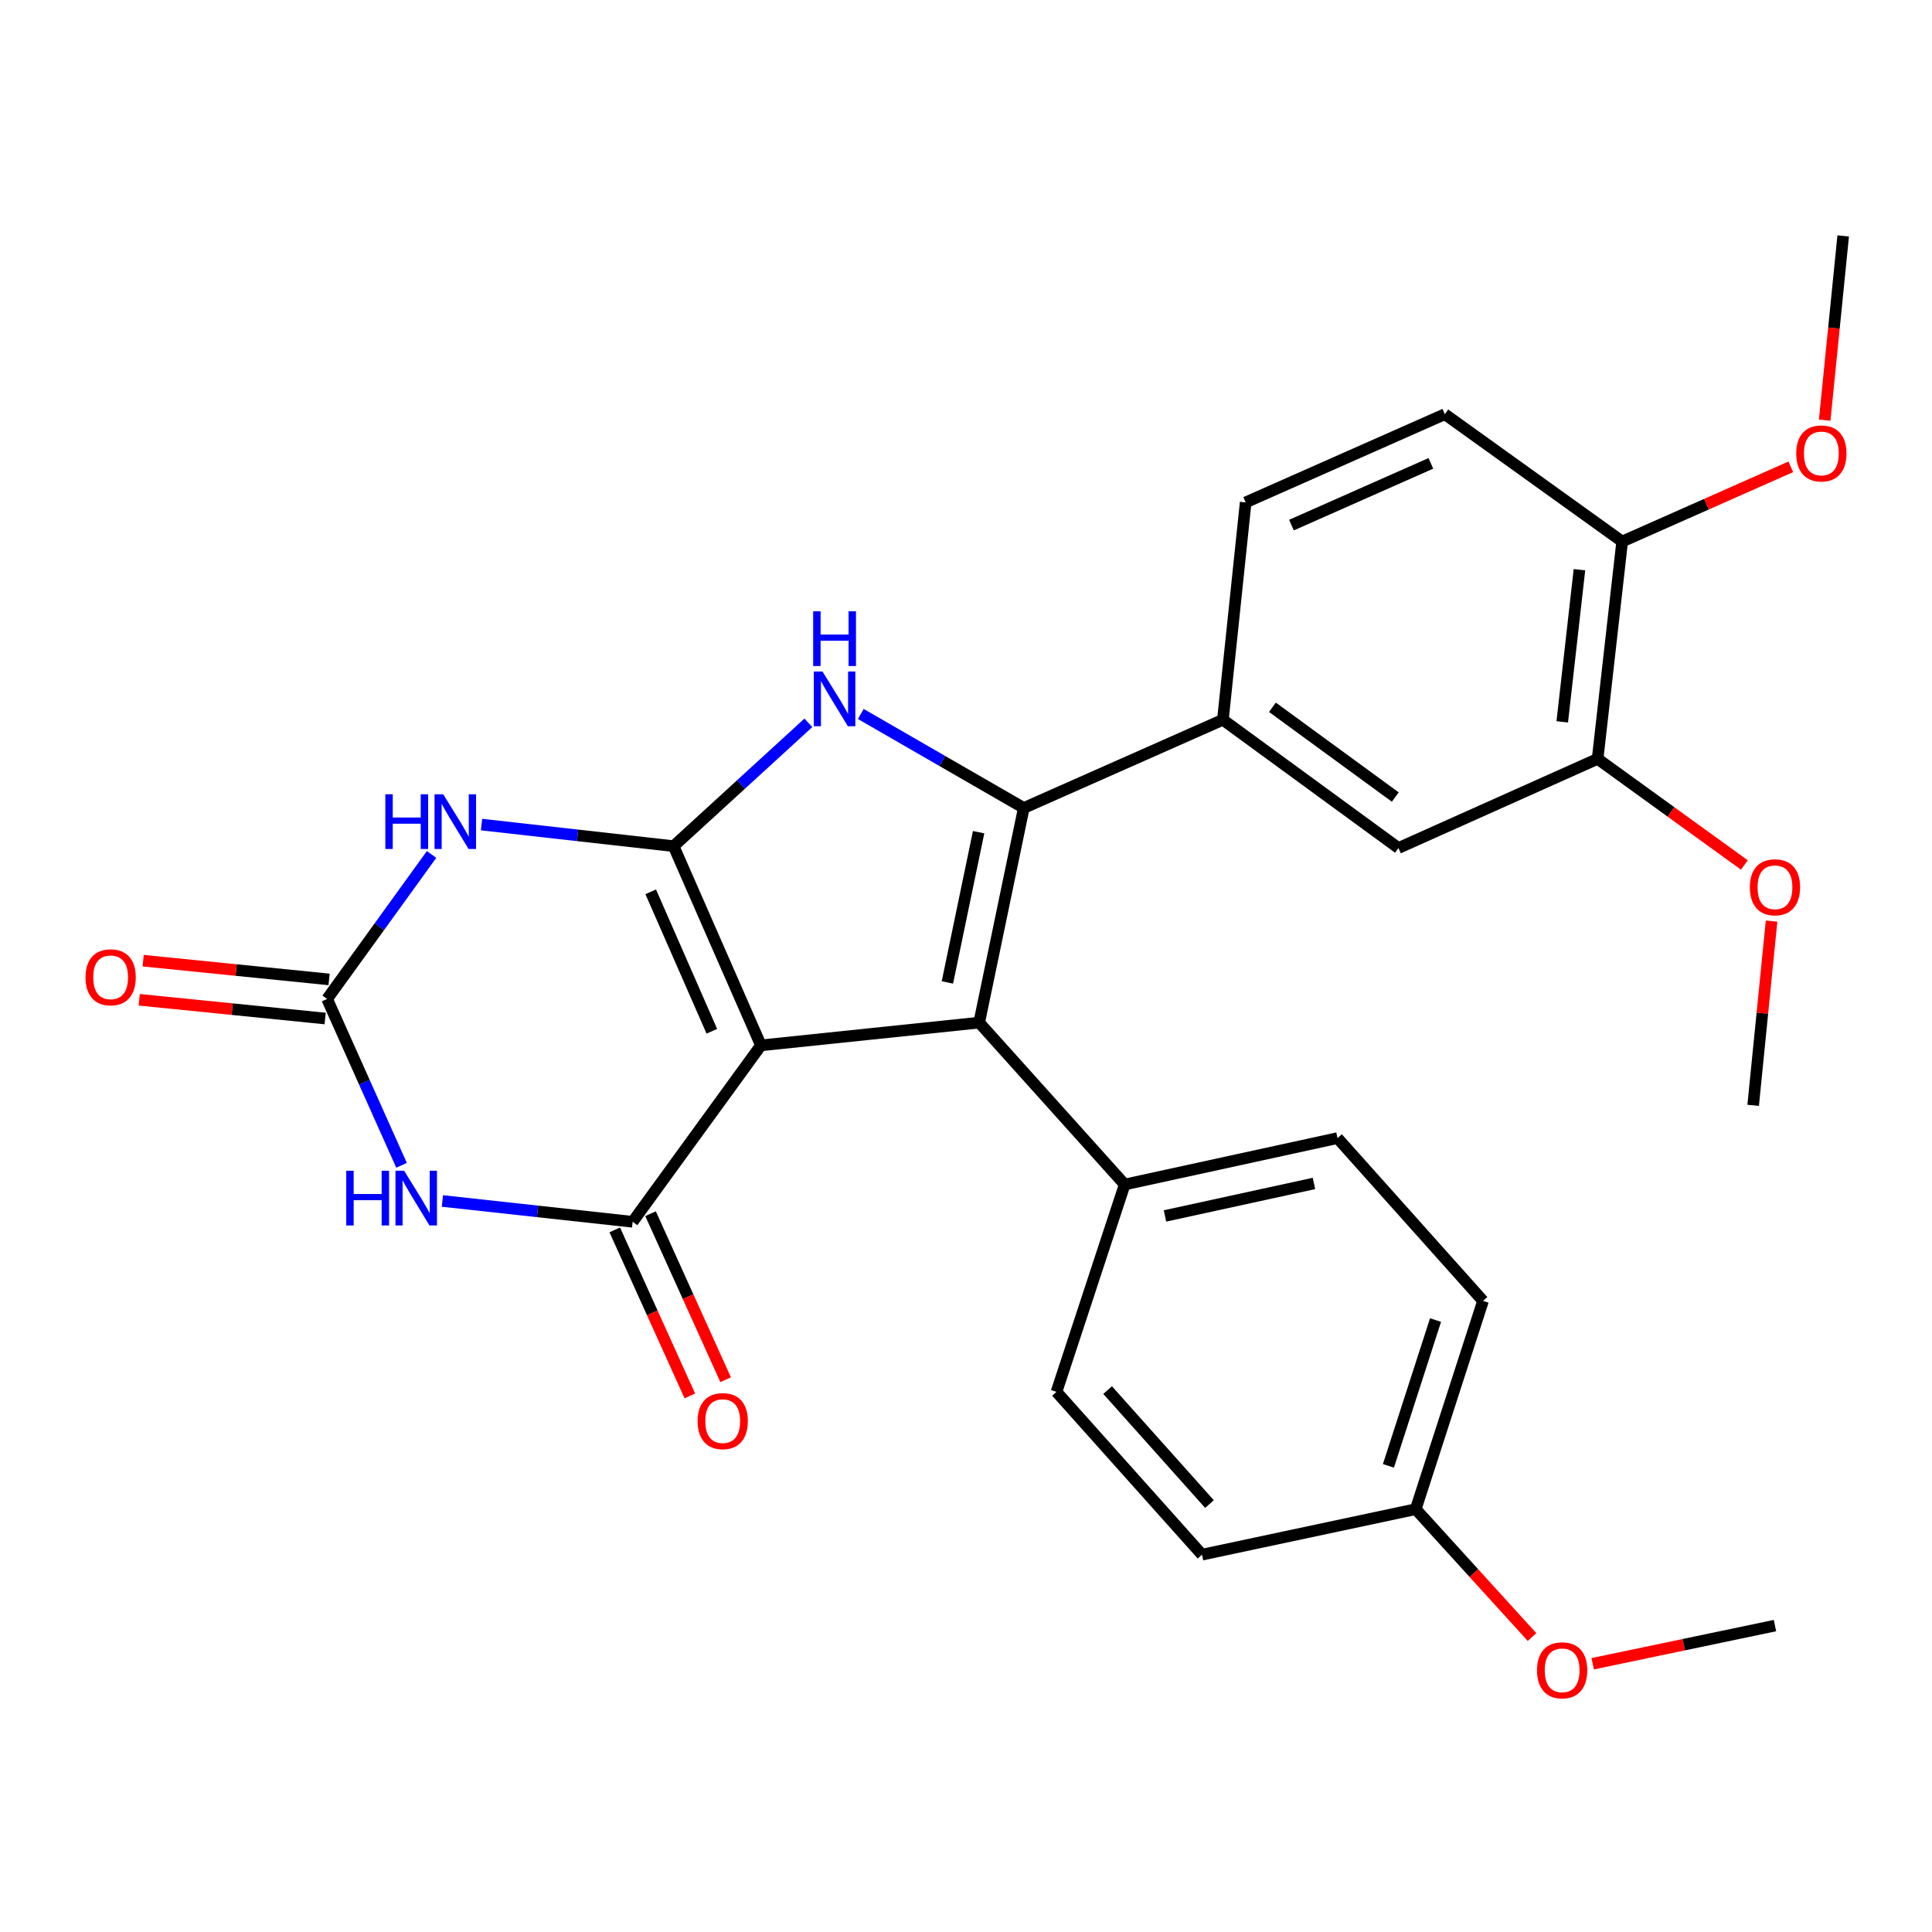 <?xml version='1.0' encoding='iso-8859-1'?>
<svg version='1.1' baseProfile='full'
              xmlns='http://www.w3.org/2000/svg'
                      xmlns:rdkit='http://www.rdkit.org/xml'
                      xmlns:xlink='http://www.w3.org/1999/xlink'
                  xml:space='preserve'
width='1000px' height='1000px' viewBox='0 0 1000 1000'>
<!-- END OF HEADER -->
<rect style='opacity:1.0;fill:#FFFFFF;stroke:none' width='1000' height='1000' x='0' y='0'> </rect>
<path class='bond-0' d='M 393.854,541.078 L 348.656,437.972' style='fill:none;fill-rule:evenodd;stroke:#000000;stroke-width:6px;stroke-linecap:butt;stroke-linejoin:miter;stroke-opacity:1' />
<path class='bond-0' d='M 368.447,533.778 L 336.808,461.603' style='fill:none;fill-rule:evenodd;stroke:#000000;stroke-width:6px;stroke-linecap:butt;stroke-linejoin:miter;stroke-opacity:1' />
<path class='bond-2' d='M 393.854,541.078 L 506.825,529.304' style='fill:none;fill-rule:evenodd;stroke:#000000;stroke-width:6px;stroke-linecap:butt;stroke-linejoin:miter;stroke-opacity:1' />
<path class='bond-3' d='M 393.854,541.078 L 327.459,632.4' style='fill:none;fill-rule:evenodd;stroke:#000000;stroke-width:6px;stroke-linecap:butt;stroke-linejoin:miter;stroke-opacity:1' />
<path class='bond-4' d='M 348.656,437.972 L 383.535,406.054' style='fill:none;fill-rule:evenodd;stroke:#000000;stroke-width:6px;stroke-linecap:butt;stroke-linejoin:miter;stroke-opacity:1' />
<path class='bond-4' d='M 383.535,406.054 L 418.414,374.136' style='fill:none;fill-rule:evenodd;stroke:#0000FF;stroke-width:6px;stroke-linecap:butt;stroke-linejoin:miter;stroke-opacity:1' />
<path class='bond-5' d='M 348.656,437.972 L 298.951,432.385' style='fill:none;fill-rule:evenodd;stroke:#000000;stroke-width:6px;stroke-linecap:butt;stroke-linejoin:miter;stroke-opacity:1' />
<path class='bond-5' d='M 298.951,432.385 L 249.246,426.798' style='fill:none;fill-rule:evenodd;stroke:#0000FF;stroke-width:6px;stroke-linecap:butt;stroke-linejoin:miter;stroke-opacity:1' />
<path class='bond-1' d='M 529.909,418.209 L 506.825,529.304' style='fill:none;fill-rule:evenodd;stroke:#000000;stroke-width:6px;stroke-linecap:butt;stroke-linejoin:miter;stroke-opacity:1' />
<path class='bond-1' d='M 506.533,430.735 L 490.374,508.502' style='fill:none;fill-rule:evenodd;stroke:#000000;stroke-width:6px;stroke-linecap:butt;stroke-linejoin:miter;stroke-opacity:1' />
<path class='bond-8' d='M 529.909,418.209 L 632.971,372.548' style='fill:none;fill-rule:evenodd;stroke:#000000;stroke-width:6px;stroke-linecap:butt;stroke-linejoin:miter;stroke-opacity:1' />
<path class='bond-28' d='M 529.909,418.209 L 487.727,393.879' style='fill:none;fill-rule:evenodd;stroke:#000000;stroke-width:6px;stroke-linecap:butt;stroke-linejoin:miter;stroke-opacity:1' />
<path class='bond-28' d='M 487.727,393.879 L 445.544,369.548' style='fill:none;fill-rule:evenodd;stroke:#0000FF;stroke-width:6px;stroke-linecap:butt;stroke-linejoin:miter;stroke-opacity:1' />
<path class='bond-9' d='M 506.825,529.304 L 582.135,613.1' style='fill:none;fill-rule:evenodd;stroke:#000000;stroke-width:6px;stroke-linecap:butt;stroke-linejoin:miter;stroke-opacity:1' />
<path class='bond-6' d='M 327.459,632.4 L 278.227,627.012' style='fill:none;fill-rule:evenodd;stroke:#000000;stroke-width:6px;stroke-linecap:butt;stroke-linejoin:miter;stroke-opacity:1' />
<path class='bond-6' d='M 278.227,627.012 L 228.994,621.623' style='fill:none;fill-rule:evenodd;stroke:#0000FF;stroke-width:6px;stroke-linecap:butt;stroke-linejoin:miter;stroke-opacity:1' />
<path class='bond-12' d='M 318.193,636.59 L 337.626,679.558' style='fill:none;fill-rule:evenodd;stroke:#000000;stroke-width:6px;stroke-linecap:butt;stroke-linejoin:miter;stroke-opacity:1' />
<path class='bond-12' d='M 337.626,679.558 L 357.059,722.526' style='fill:none;fill-rule:evenodd;stroke:#FF0000;stroke-width:6px;stroke-linecap:butt;stroke-linejoin:miter;stroke-opacity:1' />
<path class='bond-12' d='M 336.725,628.209 L 356.157,671.177' style='fill:none;fill-rule:evenodd;stroke:#000000;stroke-width:6px;stroke-linecap:butt;stroke-linejoin:miter;stroke-opacity:1' />
<path class='bond-12' d='M 356.157,671.177 L 375.59,714.145' style='fill:none;fill-rule:evenodd;stroke:#FF0000;stroke-width:6px;stroke-linecap:butt;stroke-linejoin:miter;stroke-opacity:1' />
<path class='bond-29' d='M 223.381,442.263 L 196.347,479.665' style='fill:none;fill-rule:evenodd;stroke:#0000FF;stroke-width:6px;stroke-linecap:butt;stroke-linejoin:miter;stroke-opacity:1' />
<path class='bond-29' d='M 196.347,479.665 L 169.313,517.067' style='fill:none;fill-rule:evenodd;stroke:#000000;stroke-width:6px;stroke-linecap:butt;stroke-linejoin:miter;stroke-opacity:1' />
<path class='bond-7' d='M 207.837,603.157 L 188.575,560.112' style='fill:none;fill-rule:evenodd;stroke:#0000FF;stroke-width:6px;stroke-linecap:butt;stroke-linejoin:miter;stroke-opacity:1' />
<path class='bond-7' d='M 188.575,560.112 L 169.313,517.067' style='fill:none;fill-rule:evenodd;stroke:#000000;stroke-width:6px;stroke-linecap:butt;stroke-linejoin:miter;stroke-opacity:1' />
<path class='bond-13' d='M 170.333,506.949 L 122.219,502.097' style='fill:none;fill-rule:evenodd;stroke:#000000;stroke-width:6px;stroke-linecap:butt;stroke-linejoin:miter;stroke-opacity:1' />
<path class='bond-13' d='M 122.219,502.097 L 74.104,497.245' style='fill:none;fill-rule:evenodd;stroke:#FF0000;stroke-width:6px;stroke-linecap:butt;stroke-linejoin:miter;stroke-opacity:1' />
<path class='bond-13' d='M 168.293,527.185 L 120.178,522.333' style='fill:none;fill-rule:evenodd;stroke:#000000;stroke-width:6px;stroke-linecap:butt;stroke-linejoin:miter;stroke-opacity:1' />
<path class='bond-13' d='M 120.178,522.333 L 72.064,517.481' style='fill:none;fill-rule:evenodd;stroke:#FF0000;stroke-width:6px;stroke-linecap:butt;stroke-linejoin:miter;stroke-opacity:1' />
<path class='bond-10' d='M 632.971,372.548 L 723.829,438.932' style='fill:none;fill-rule:evenodd;stroke:#000000;stroke-width:6px;stroke-linecap:butt;stroke-linejoin:miter;stroke-opacity:1' />
<path class='bond-10' d='M 658.598,366.083 L 722.199,412.552' style='fill:none;fill-rule:evenodd;stroke:#000000;stroke-width:6px;stroke-linecap:butt;stroke-linejoin:miter;stroke-opacity:1' />
<path class='bond-15' d='M 632.971,372.548 L 644.756,260.041' style='fill:none;fill-rule:evenodd;stroke:#000000;stroke-width:6px;stroke-linecap:butt;stroke-linejoin:miter;stroke-opacity:1' />
<path class='bond-17' d='M 582.135,613.1 L 692.292,589.078' style='fill:none;fill-rule:evenodd;stroke:#000000;stroke-width:6px;stroke-linecap:butt;stroke-linejoin:miter;stroke-opacity:1' />
<path class='bond-17' d='M 602.992,629.369 L 680.102,612.553' style='fill:none;fill-rule:evenodd;stroke:#000000;stroke-width:6px;stroke-linecap:butt;stroke-linejoin:miter;stroke-opacity:1' />
<path class='bond-18' d='M 582.135,613.1 L 546.836,720.422' style='fill:none;fill-rule:evenodd;stroke:#000000;stroke-width:6px;stroke-linecap:butt;stroke-linejoin:miter;stroke-opacity:1' />
<path class='bond-11' d='M 723.829,438.932 L 826.924,392.785' style='fill:none;fill-rule:evenodd;stroke:#000000;stroke-width:6px;stroke-linecap:butt;stroke-linejoin:miter;stroke-opacity:1' />
<path class='bond-20' d='M 826.924,392.785 L 864.906,420.253' style='fill:none;fill-rule:evenodd;stroke:#000000;stroke-width:6px;stroke-linecap:butt;stroke-linejoin:miter;stroke-opacity:1' />
<path class='bond-20' d='M 864.906,420.253 L 902.888,447.72' style='fill:none;fill-rule:evenodd;stroke:#FF0000;stroke-width:6px;stroke-linecap:butt;stroke-linejoin:miter;stroke-opacity:1' />
<path class='bond-31' d='M 826.924,392.785 L 839.636,280.289' style='fill:none;fill-rule:evenodd;stroke:#000000;stroke-width:6px;stroke-linecap:butt;stroke-linejoin:miter;stroke-opacity:1' />
<path class='bond-31' d='M 808.621,373.627 L 817.519,294.88' style='fill:none;fill-rule:evenodd;stroke:#000000;stroke-width:6px;stroke-linecap:butt;stroke-linejoin:miter;stroke-opacity:1' />
<path class='bond-14' d='M 839.636,280.289 L 747.84,214.391' style='fill:none;fill-rule:evenodd;stroke:#000000;stroke-width:6px;stroke-linecap:butt;stroke-linejoin:miter;stroke-opacity:1' />
<path class='bond-23' d='M 839.636,280.289 L 883.274,260.957' style='fill:none;fill-rule:evenodd;stroke:#000000;stroke-width:6px;stroke-linecap:butt;stroke-linejoin:miter;stroke-opacity:1' />
<path class='bond-23' d='M 883.274,260.957 L 926.912,241.625' style='fill:none;fill-rule:evenodd;stroke:#FF0000;stroke-width:6px;stroke-linecap:butt;stroke-linejoin:miter;stroke-opacity:1' />
<path class='bond-16' d='M 644.756,260.041 L 747.84,214.391' style='fill:none;fill-rule:evenodd;stroke:#000000;stroke-width:6px;stroke-linecap:butt;stroke-linejoin:miter;stroke-opacity:1' />
<path class='bond-16' d='M 668.454,271.79 L 740.613,239.836' style='fill:none;fill-rule:evenodd;stroke:#000000;stroke-width:6px;stroke-linecap:butt;stroke-linejoin:miter;stroke-opacity:1' />
<path class='bond-22' d='M 692.292,589.078 L 767.614,673.348' style='fill:none;fill-rule:evenodd;stroke:#000000;stroke-width:6px;stroke-linecap:butt;stroke-linejoin:miter;stroke-opacity:1' />
<path class='bond-21' d='M 546.836,720.422 L 622.157,804.692' style='fill:none;fill-rule:evenodd;stroke:#000000;stroke-width:6px;stroke-linecap:butt;stroke-linejoin:miter;stroke-opacity:1' />
<path class='bond-21' d='M 573.298,719.508 L 626.023,778.498' style='fill:none;fill-rule:evenodd;stroke:#000000;stroke-width:6px;stroke-linecap:butt;stroke-linejoin:miter;stroke-opacity:1' />
<path class='bond-19' d='M 732.778,781.144 L 622.157,804.692' style='fill:none;fill-rule:evenodd;stroke:#000000;stroke-width:6px;stroke-linecap:butt;stroke-linejoin:miter;stroke-opacity:1' />
<path class='bond-24' d='M 732.778,781.144 L 762.878,814.237' style='fill:none;fill-rule:evenodd;stroke:#000000;stroke-width:6px;stroke-linecap:butt;stroke-linejoin:miter;stroke-opacity:1' />
<path class='bond-24' d='M 762.878,814.237 L 792.977,847.33' style='fill:none;fill-rule:evenodd;stroke:#FF0000;stroke-width:6px;stroke-linecap:butt;stroke-linejoin:miter;stroke-opacity:1' />
<path class='bond-30' d='M 732.778,781.144 L 767.614,673.348' style='fill:none;fill-rule:evenodd;stroke:#000000;stroke-width:6px;stroke-linecap:butt;stroke-linejoin:miter;stroke-opacity:1' />
<path class='bond-30' d='M 718.65,758.721 L 743.035,683.263' style='fill:none;fill-rule:evenodd;stroke:#000000;stroke-width:6px;stroke-linecap:butt;stroke-linejoin:miter;stroke-opacity:1' />
<path class='bond-25' d='M 916.962,476.767 L 912.197,524.448' style='fill:none;fill-rule:evenodd;stroke:#FF0000;stroke-width:6px;stroke-linecap:butt;stroke-linejoin:miter;stroke-opacity:1' />
<path class='bond-25' d='M 912.197,524.448 L 907.432,572.129' style='fill:none;fill-rule:evenodd;stroke:#000000;stroke-width:6px;stroke-linecap:butt;stroke-linejoin:miter;stroke-opacity:1' />
<path class='bond-26' d='M 944.454,217.471 L 949.242,169.796' style='fill:none;fill-rule:evenodd;stroke:#FF0000;stroke-width:6px;stroke-linecap:butt;stroke-linejoin:miter;stroke-opacity:1' />
<path class='bond-26' d='M 949.242,169.796 L 954.031,122.121' style='fill:none;fill-rule:evenodd;stroke:#000000;stroke-width:6px;stroke-linecap:butt;stroke-linejoin:miter;stroke-opacity:1' />
<path class='bond-27' d='M 824.376,861.155 L 871.548,851.279' style='fill:none;fill-rule:evenodd;stroke:#FF0000;stroke-width:6px;stroke-linecap:butt;stroke-linejoin:miter;stroke-opacity:1' />
<path class='bond-27' d='M 871.548,851.279 L 918.72,841.404' style='fill:none;fill-rule:evenodd;stroke:#000000;stroke-width:6px;stroke-linecap:butt;stroke-linejoin:miter;stroke-opacity:1' />
<path  class='atom-5' d='M 425.718 347.564
L 434.998 362.564
Q 435.918 364.044, 437.398 366.724
Q 438.878 369.404, 438.958 369.564
L 438.958 347.564
L 442.718 347.564
L 442.718 375.884
L 438.838 375.884
L 428.878 359.484
Q 427.718 357.564, 426.478 355.364
Q 425.278 353.164, 424.918 352.484
L 424.918 375.884
L 421.238 375.884
L 421.238 347.564
L 425.718 347.564
' fill='#0000FF'/>
<path  class='atom-5' d='M 420.898 316.412
L 424.738 316.412
L 424.738 328.452
L 439.218 328.452
L 439.218 316.412
L 443.058 316.412
L 443.058 344.732
L 439.218 344.732
L 439.218 331.652
L 424.738 331.652
L 424.738 344.732
L 420.898 344.732
L 420.898 316.412
' fill='#0000FF'/>
<path  class='atom-6' d='M 199.443 411.111
L 203.283 411.111
L 203.283 423.151
L 217.763 423.151
L 217.763 411.111
L 221.603 411.111
L 221.603 439.431
L 217.763 439.431
L 217.763 426.351
L 203.283 426.351
L 203.283 439.431
L 199.443 439.431
L 199.443 411.111
' fill='#0000FF'/>
<path  class='atom-6' d='M 229.403 411.111
L 238.683 426.111
Q 239.603 427.591, 241.083 430.271
Q 242.563 432.951, 242.643 433.111
L 242.643 411.111
L 246.403 411.111
L 246.403 439.431
L 242.523 439.431
L 232.563 423.031
Q 231.403 421.111, 230.163 418.911
Q 228.963 416.711, 228.603 416.031
L 228.603 439.431
L 224.923 439.431
L 224.923 411.111
L 229.403 411.111
' fill='#0000FF'/>
<path  class='atom-7' d='M 179.217 605.98
L 183.057 605.98
L 183.057 618.02
L 197.537 618.02
L 197.537 605.98
L 201.377 605.98
L 201.377 634.3
L 197.537 634.3
L 197.537 621.22
L 183.057 621.22
L 183.057 634.3
L 179.217 634.3
L 179.217 605.98
' fill='#0000FF'/>
<path  class='atom-7' d='M 209.177 605.98
L 218.457 620.98
Q 219.377 622.46, 220.857 625.14
Q 222.337 627.82, 222.417 627.98
L 222.417 605.98
L 226.177 605.98
L 226.177 634.3
L 222.297 634.3
L 212.337 617.9
Q 211.177 615.98, 209.937 613.78
Q 208.737 611.58, 208.377 610.9
L 208.377 634.3
L 204.697 634.3
L 204.697 605.98
L 209.177 605.98
' fill='#0000FF'/>
<path  class='atom-13' d='M 361.08 735.564
Q 361.08 728.764, 364.44 724.964
Q 367.8 721.164, 374.08 721.164
Q 380.36 721.164, 383.72 724.964
Q 387.08 728.764, 387.08 735.564
Q 387.08 742.444, 383.68 746.364
Q 380.28 750.244, 374.08 750.244
Q 367.84 750.244, 364.44 746.364
Q 361.08 742.484, 361.08 735.564
M 374.08 747.044
Q 378.4 747.044, 380.72 744.164
Q 383.08 741.244, 383.08 735.564
Q 383.08 730.004, 380.72 727.204
Q 378.4 724.364, 374.08 724.364
Q 369.76 724.364, 367.4 727.164
Q 365.08 729.964, 365.08 735.564
Q 365.08 741.284, 367.4 744.164
Q 369.76 747.044, 374.08 747.044
' fill='#FF0000'/>
<path  class='atom-14' d='M 44.269 505.848
Q 44.269 499.048, 47.629 495.248
Q 50.989 491.448, 57.269 491.448
Q 63.549 491.448, 66.909 495.248
Q 70.269 499.048, 70.269 505.848
Q 70.269 512.728, 66.869 516.648
Q 63.469 520.528, 57.269 520.528
Q 51.029 520.528, 47.629 516.648
Q 44.269 512.768, 44.269 505.848
M 57.269 517.328
Q 61.589 517.328, 63.909 514.448
Q 66.269 511.528, 66.269 505.848
Q 66.269 500.288, 63.909 497.488
Q 61.589 494.648, 57.269 494.648
Q 52.949 494.648, 50.589 497.448
Q 48.269 500.248, 48.269 505.848
Q 48.269 511.568, 50.589 514.448
Q 52.949 517.328, 57.269 517.328
' fill='#FF0000'/>
<path  class='atom-21' d='M 905.72 459.249
Q 905.72 452.449, 909.08 448.649
Q 912.44 444.849, 918.72 444.849
Q 925 444.849, 928.36 448.649
Q 931.72 452.449, 931.72 459.249
Q 931.72 466.129, 928.32 470.049
Q 924.92 473.929, 918.72 473.929
Q 912.48 473.929, 909.08 470.049
Q 905.72 466.169, 905.72 459.249
M 918.72 470.729
Q 923.04 470.729, 925.36 467.849
Q 927.72 464.929, 927.72 459.249
Q 927.72 453.689, 925.36 450.889
Q 923.04 448.049, 918.72 448.049
Q 914.4 448.049, 912.04 450.849
Q 909.72 453.649, 909.72 459.249
Q 909.72 464.969, 912.04 467.849
Q 914.4 470.729, 918.72 470.729
' fill='#FF0000'/>
<path  class='atom-24' d='M 929.731 234.697
Q 929.731 227.897, 933.091 224.097
Q 936.451 220.297, 942.731 220.297
Q 949.011 220.297, 952.371 224.097
Q 955.731 227.897, 955.731 234.697
Q 955.731 241.577, 952.331 245.497
Q 948.931 249.377, 942.731 249.377
Q 936.491 249.377, 933.091 245.497
Q 929.731 241.617, 929.731 234.697
M 942.731 246.177
Q 947.051 246.177, 949.371 243.297
Q 951.731 240.377, 951.731 234.697
Q 951.731 229.137, 949.371 226.337
Q 947.051 223.497, 942.731 223.497
Q 938.411 223.497, 936.051 226.297
Q 933.731 229.097, 933.731 234.697
Q 933.731 240.417, 936.051 243.297
Q 938.411 246.177, 942.731 246.177
' fill='#FF0000'/>
<path  class='atom-25' d='M 795.563 864.546
Q 795.563 857.746, 798.923 853.946
Q 802.283 850.146, 808.563 850.146
Q 814.843 850.146, 818.203 853.946
Q 821.563 857.746, 821.563 864.546
Q 821.563 871.426, 818.163 875.346
Q 814.763 879.226, 808.563 879.226
Q 802.323 879.226, 798.923 875.346
Q 795.563 871.466, 795.563 864.546
M 808.563 876.026
Q 812.883 876.026, 815.203 873.146
Q 817.563 870.226, 817.563 864.546
Q 817.563 858.986, 815.203 856.186
Q 812.883 853.346, 808.563 853.346
Q 804.243 853.346, 801.883 856.146
Q 799.563 858.946, 799.563 864.546
Q 799.563 870.266, 801.883 873.146
Q 804.243 876.026, 808.563 876.026
' fill='#FF0000'/>
</svg>
